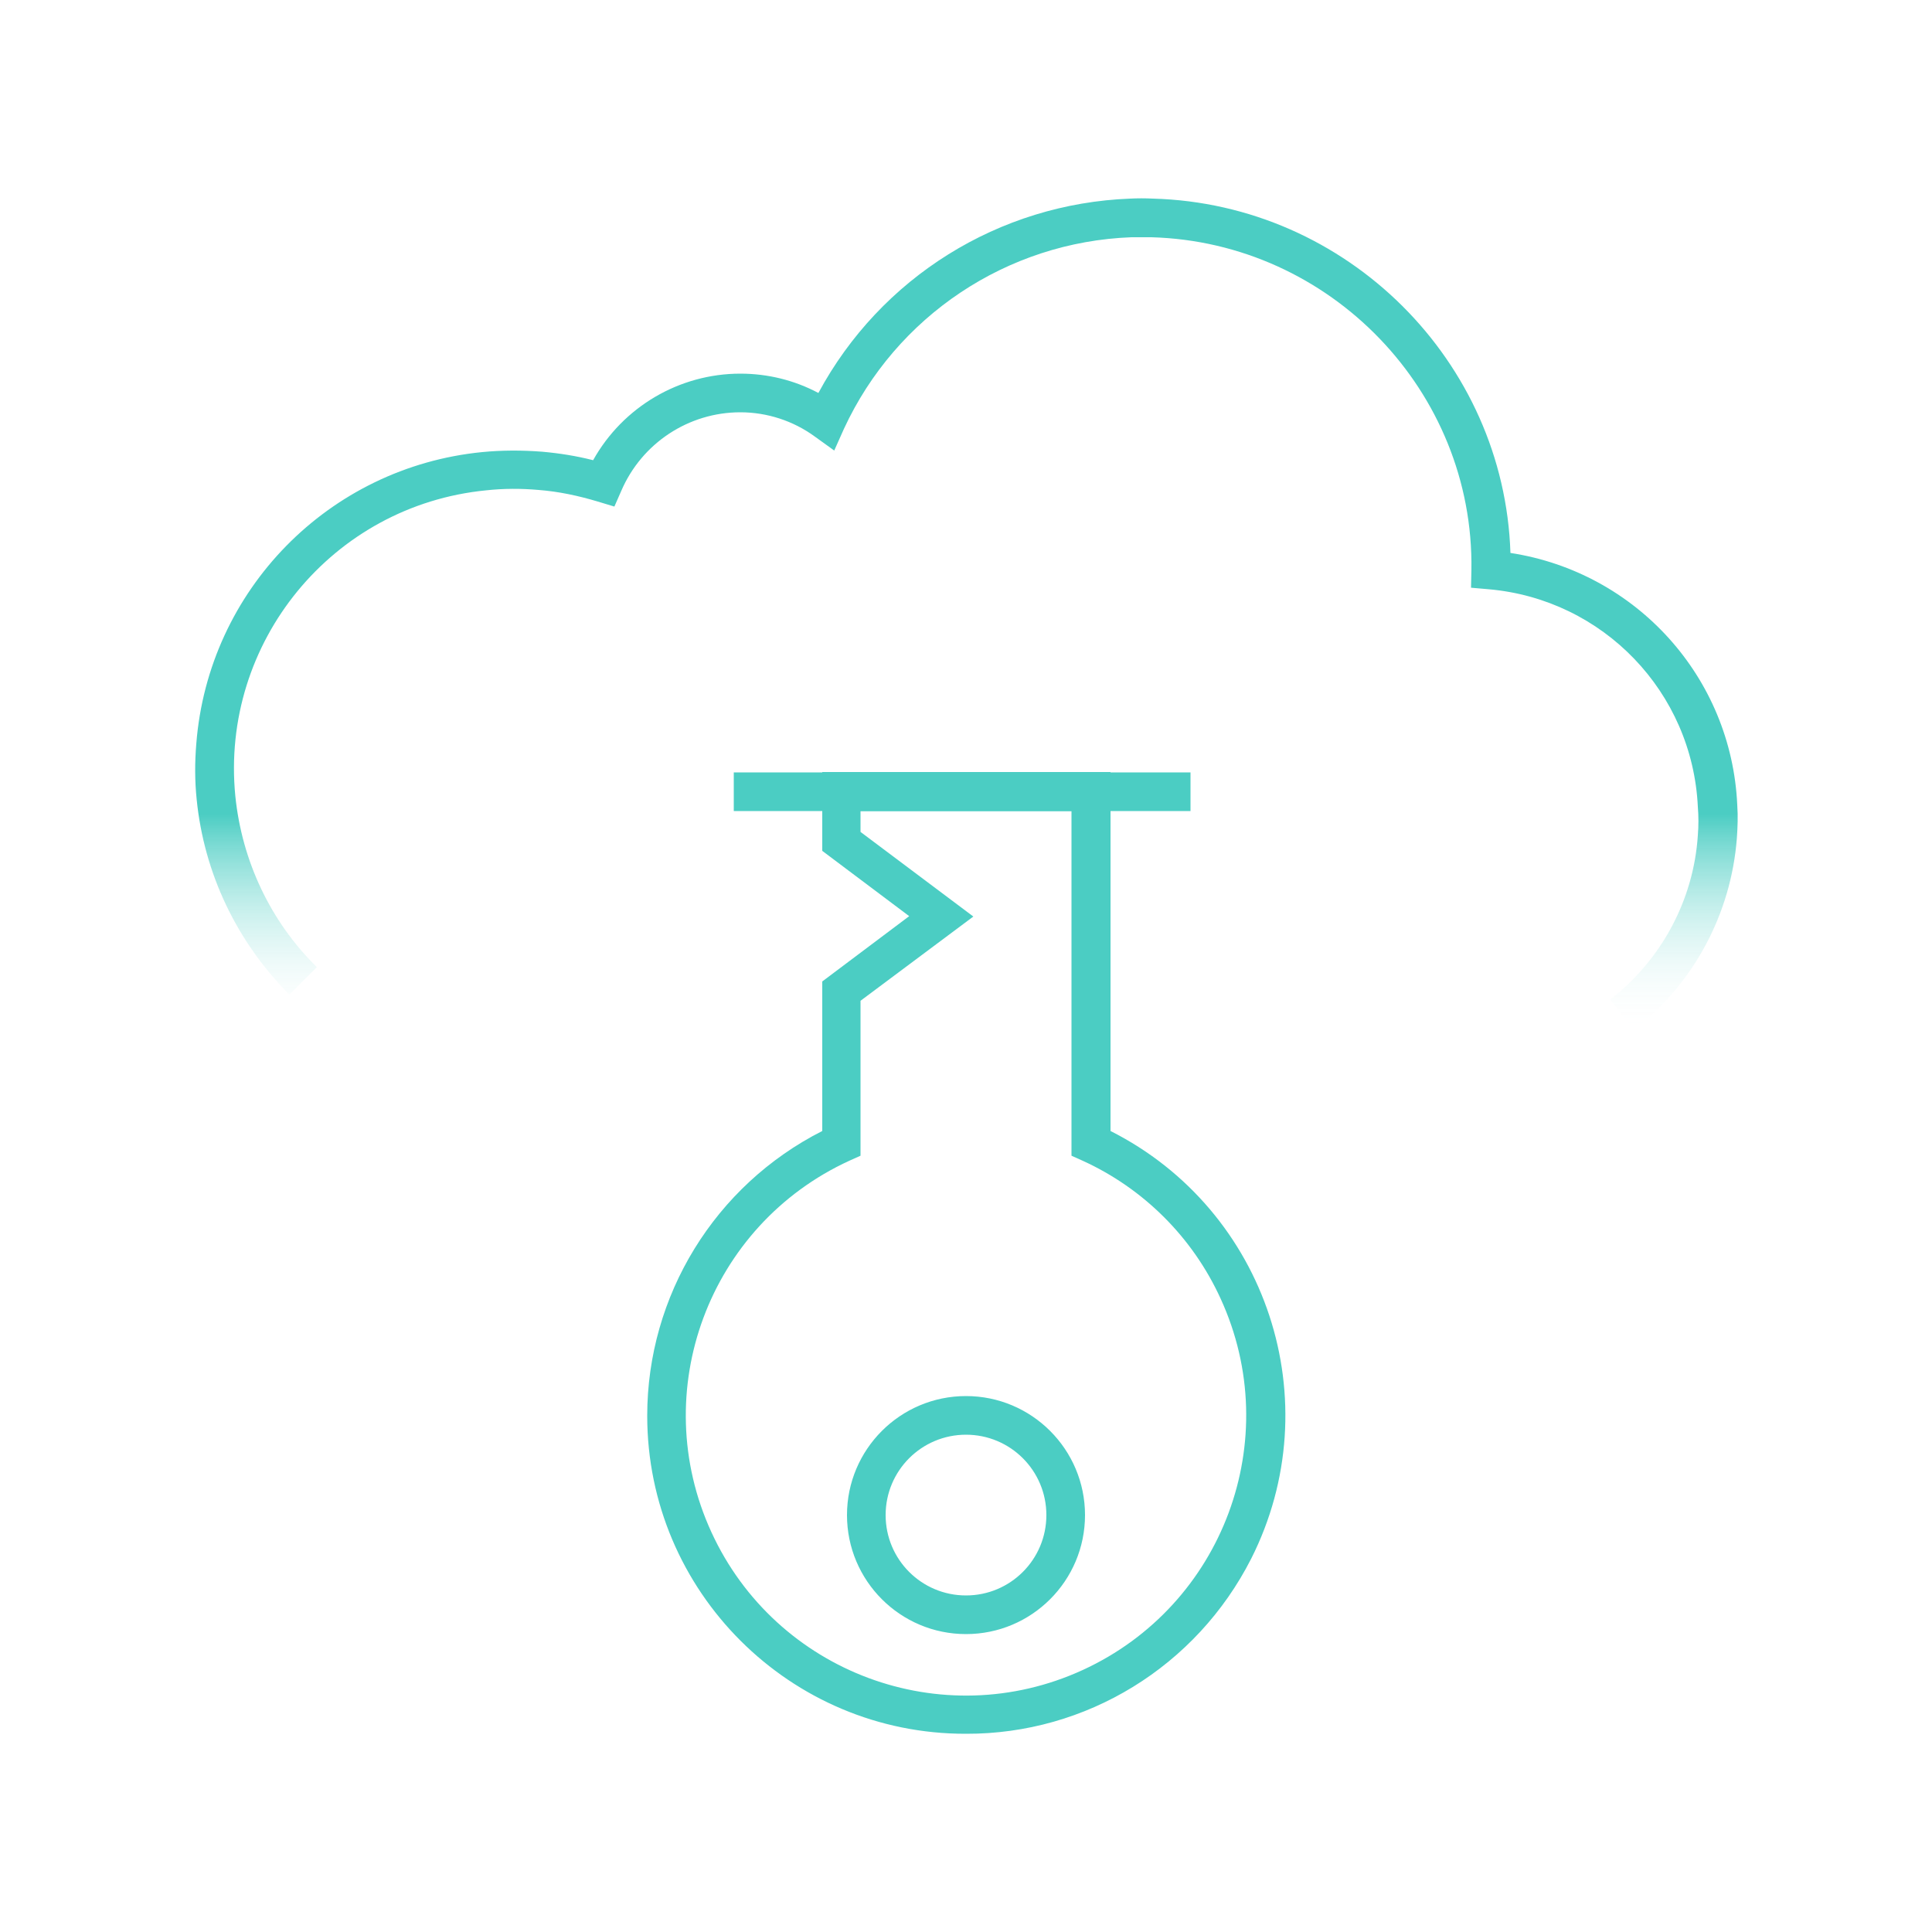 <?xml version="1.0" encoding="utf-8"?>
<!-- Generator: Adobe Illustrator 25.4.1, SVG Export Plug-In . SVG Version: 6.00 Build 0)  -->
<svg version="1.1" id="Laag_1" xmlns="http://www.w3.org/2000/svg" xmlns:xlink="http://www.w3.org/1999/xlink" x="0px" y="0px"
	 viewBox="0 0 500 500" style="enable-background:new 0 0 500 500;" xml:space="preserve">
<style type="text/css">
	.st0{fill:#4BCDC3;}
	.st1{fill:url(#SVGID_1_);}
</style>
<path class="st0" d="M250,448.7c-45.5,0.1-82.5-36.8-82.5-82.3c0-31.1,17.5-59.6,45.3-73.7V254l22.5-16.9l-22.5-16.9v-20.4h74.6
	v92.9c40.6,20.5,56.9,70.1,36.4,110.7C309.6,431.3,281.1,448.8,250,448.7L250,448.7z M222.7,259v40.1l-2.9,1.3
	c-36.4,16.7-52.4,59.7-35.7,96.1s59.7,52.4,96.1,35.7c36.4-16.7,52.4-59.7,35.7-96.1c-7.2-15.8-19.9-28.5-35.7-35.7l-2.9-1.3v-89.2
	h-54.6v5.4l29.2,21.9L222.7,259z M250,422.9c-17,0-30.8-13.8-30.8-30.8c0-17,13.8-30.8,30.8-30.8s30.8,13.8,30.8,30.8c0,0,0,0,0,0
	C280.8,409.1,267,422.9,250,422.9z M250,371.3c-11.5,0-20.8,9.3-20.8,20.8c0,11.5,9.3,20.8,20.8,20.8s20.8-9.3,20.8-20.8v0
	C270.8,380.6,261.5,371.3,250,371.3L250,371.3z"/>
<linearGradient id="SVGID_1_" gradientUnits="userSpaceOnUse" x1="250" y1="449.457" x2="250" y2="234.109" gradientTransform="matrix(1 0 0 -1 0 500.709)">
	<stop  offset="0.74" style="stop-color:#4BCDC3"/>
	<stop  offset="1" style="stop-color:#FFFFFF;stop-opacity:0"/>
</linearGradient>
<path class="st1" d="M422.8,266.6l-6.1-7.9c13.3-10.3,21.6-25.8,22.7-42.5c0.2-2.5,0.2-5,0-7.4c-1.4-29.7-24.5-53.7-54.1-56.3
	l-4.6-0.4l0.1-4.6c0.7-46.2-36.5-84.8-82.8-86.1c-1.7,0-3.5,0-5.2,0c-32.2,1.2-60.9,20.4-74.4,49.6l-2.5,5.6l-5-3.6
	c-5.6-4.1-12.4-6.3-19.3-6.3c-13.4,0-25.5,8-30.8,20.3l-1.8,4.1l-4.3-1.3c-5-1.5-10.1-2.6-15.3-3c-4.5-0.4-9.1-0.4-13.6,0.1
	c-39.8,3.9-68.8,39.4-64.9,79.1c1.7,16.8,9.1,32.5,21.1,44.3l-7.1,7.1c-13.6-13.6-22.1-31.4-24-50.5c-0.5-4.8-0.5-9.6-0.1-14.4
	c3.1-39.8,34.3-71.6,74-75.5c5.1-0.5,10.3-0.5,15.5-0.1c4.5,0.4,8.9,1.1,13.2,2.2c7.7-13.8,22.3-22.4,38.1-22.4c7.1,0,14,1.7,20.2,5
	c16.1-29.9,46.7-49,80.7-50.3c1.9-0.1,3.9-0.1,5.9,0c50.3,1.4,90.9,42.1,92.5,91.7c32.6,5,57.2,32.2,58.7,65.2
	c0.2,2.9,0.1,5.8-0.1,8.6C448,236.5,438.3,254.6,422.8,266.6z"/>
<rect x="189.9" y="199.9" class="st0" width="118.2" height="10"/>
</svg>
